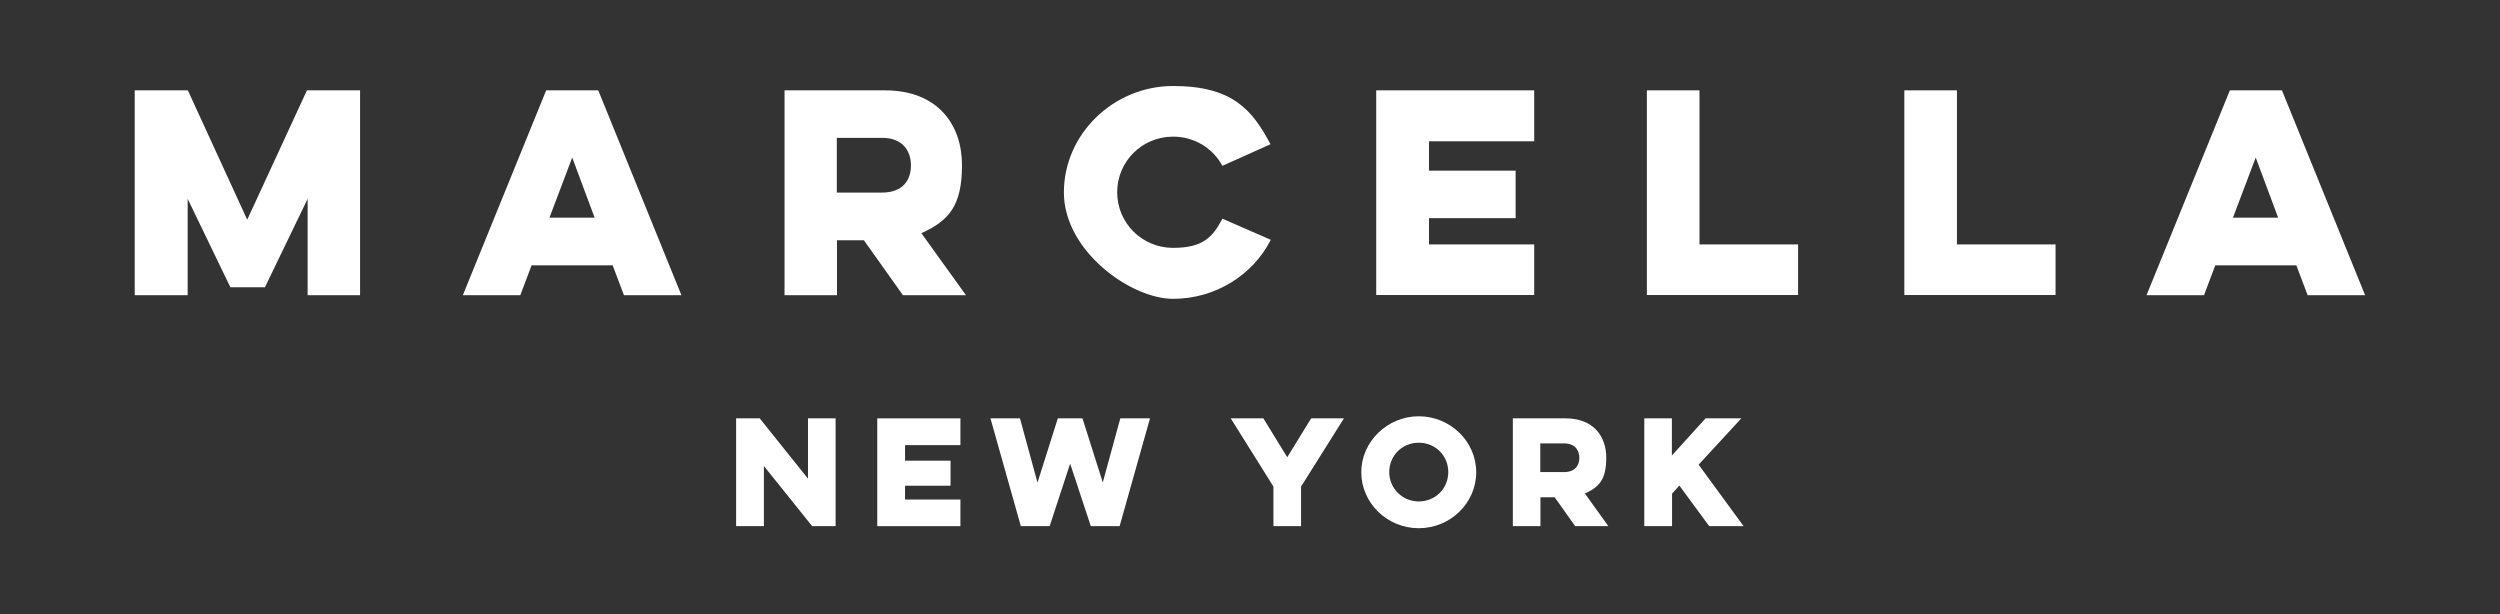 <?xml version="1.0" encoding="UTF-8"?>
<svg xmlns="http://www.w3.org/2000/svg" width="236" height="58" viewBox="0 0 236 58" fill="none">
  <rect x="0" y="0" width="236" height="58" fill="#333333" stroke="none"/>
  <path d="M12.718 27.85V8.528H17.733L23.338 20.741L28.976 8.528H33.991V27.867H29.041V18.768L25.009 27.117H21.748L17.716 18.768V27.867H12.767L12.718 27.85Z" fill="white"></path>
  <path d="M56.476 8.528L64.326 27.867H58.901L57.836 25.046H50.182L49.117 27.867H43.692L51.559 8.528H56.492H56.476ZM54.017 14.871L51.87 20.545H56.132L54.017 14.871Z" fill="white"></path>
  <path d="M83.534 8.528C88.516 8.528 90.811 11.757 90.811 15.588C90.811 19.42 89.598 20.823 86.976 22.013L91.188 27.867H85.239L81.551 22.681H79.011V27.867H74.061V8.528H83.551H83.534ZM78.995 13.028V18.181H83.256C85.255 18.181 85.993 16.974 85.993 15.621C85.993 14.268 85.239 13.012 83.256 13.012H78.995V13.028Z" fill="white"></path>
  <path d="M119.95 22.665C118.262 25.959 114.738 28.209 110.739 28.209C106.74 28.209 100.431 23.692 100.431 18.165C100.431 12.637 105.134 8.12 110.739 8.12C116.344 8.12 118.213 10.37 119.933 13.615L115.394 15.654C114.525 14.023 112.771 12.898 110.739 12.898C107.822 12.898 105.462 15.23 105.462 18.148C105.462 21.067 107.822 23.399 110.739 23.399C113.656 23.399 114.525 22.29 115.394 20.643L119.95 22.633V22.665Z" fill="white"></path>
  <path d="M129.915 8.528H144.829V13.338H134.897V16.11H143.075V20.594H134.897V23.073H144.829V27.85H129.915V8.528Z" fill="white"></path>
  <path d="M155.481 8.528H160.431V23.073H169.74V27.85H155.465V8.528H155.481Z" fill="white"></path>
  <path d="M179.786 8.528H184.735V23.073H194.044V27.85H179.77V8.528H179.786Z" fill="white"></path>
  <path d="M215.415 8.528L223.265 27.867H217.841L216.775 25.046H209.122L208.057 27.867H202.632L210.499 8.528H215.432H215.415ZM212.94 14.871L210.793 20.545H215.055L212.94 14.871Z" fill="white"></path>
  <path d="M69.489 49.668V39.493H71.718L76.274 45.184V39.493H78.88V49.668H76.668L72.112 43.993V49.668H69.489Z" fill="white"></path>
  <path d="M82.814 39.493H90.664V42.02H85.436V43.488H89.73V45.852H85.436V47.157H90.664V49.668H82.814V39.493Z" fill="white"></path>
  <path d="M96.367 49.668L93.499 39.493H96.285L97.94 45.559L99.858 39.493H102.185L104.103 45.542L105.758 39.493H108.56L105.692 49.668H102.972L101.022 43.765L99.088 49.668H96.367Z" fill="white"></path>
  <path d="M121.508 43.178L123.77 39.493H126.867L122.819 45.934V49.668H120.213V45.934L116.182 39.493H119.263L121.524 43.178H121.508Z" fill="white"></path>
  <path d="M133.931 39.297C136.913 39.297 139.355 41.678 139.355 44.58C139.355 47.483 136.913 49.863 133.931 49.863C130.948 49.863 128.506 47.483 128.506 44.58C128.506 41.678 130.981 39.297 133.931 39.297ZM133.931 47.336C135.504 47.336 136.717 46.113 136.717 44.564C136.717 43.015 135.504 41.792 133.931 41.792C132.357 41.792 131.144 43.015 131.144 44.564C131.144 46.113 132.39 47.336 133.931 47.336Z" fill="white"></path>
  <path d="M147.796 39.493C150.418 39.493 151.631 41.189 151.631 43.211C151.631 45.233 150.992 45.966 149.615 46.586L151.827 49.668H148.697L146.763 46.945H145.419V49.668H142.813V39.493H147.812H147.796ZM145.403 41.857V44.564H147.648C148.697 44.564 149.09 43.928 149.09 43.227C149.09 42.526 148.697 41.857 147.648 41.857H145.403Z" fill="white"></path>
  <path d="M155.203 39.493H157.825V42.999L161.005 39.493H164.381L160.349 43.863L164.594 49.668H161.349L158.53 45.836L157.842 46.602V49.668H155.22V39.493H155.203Z" fill="white"></path>
</svg>
